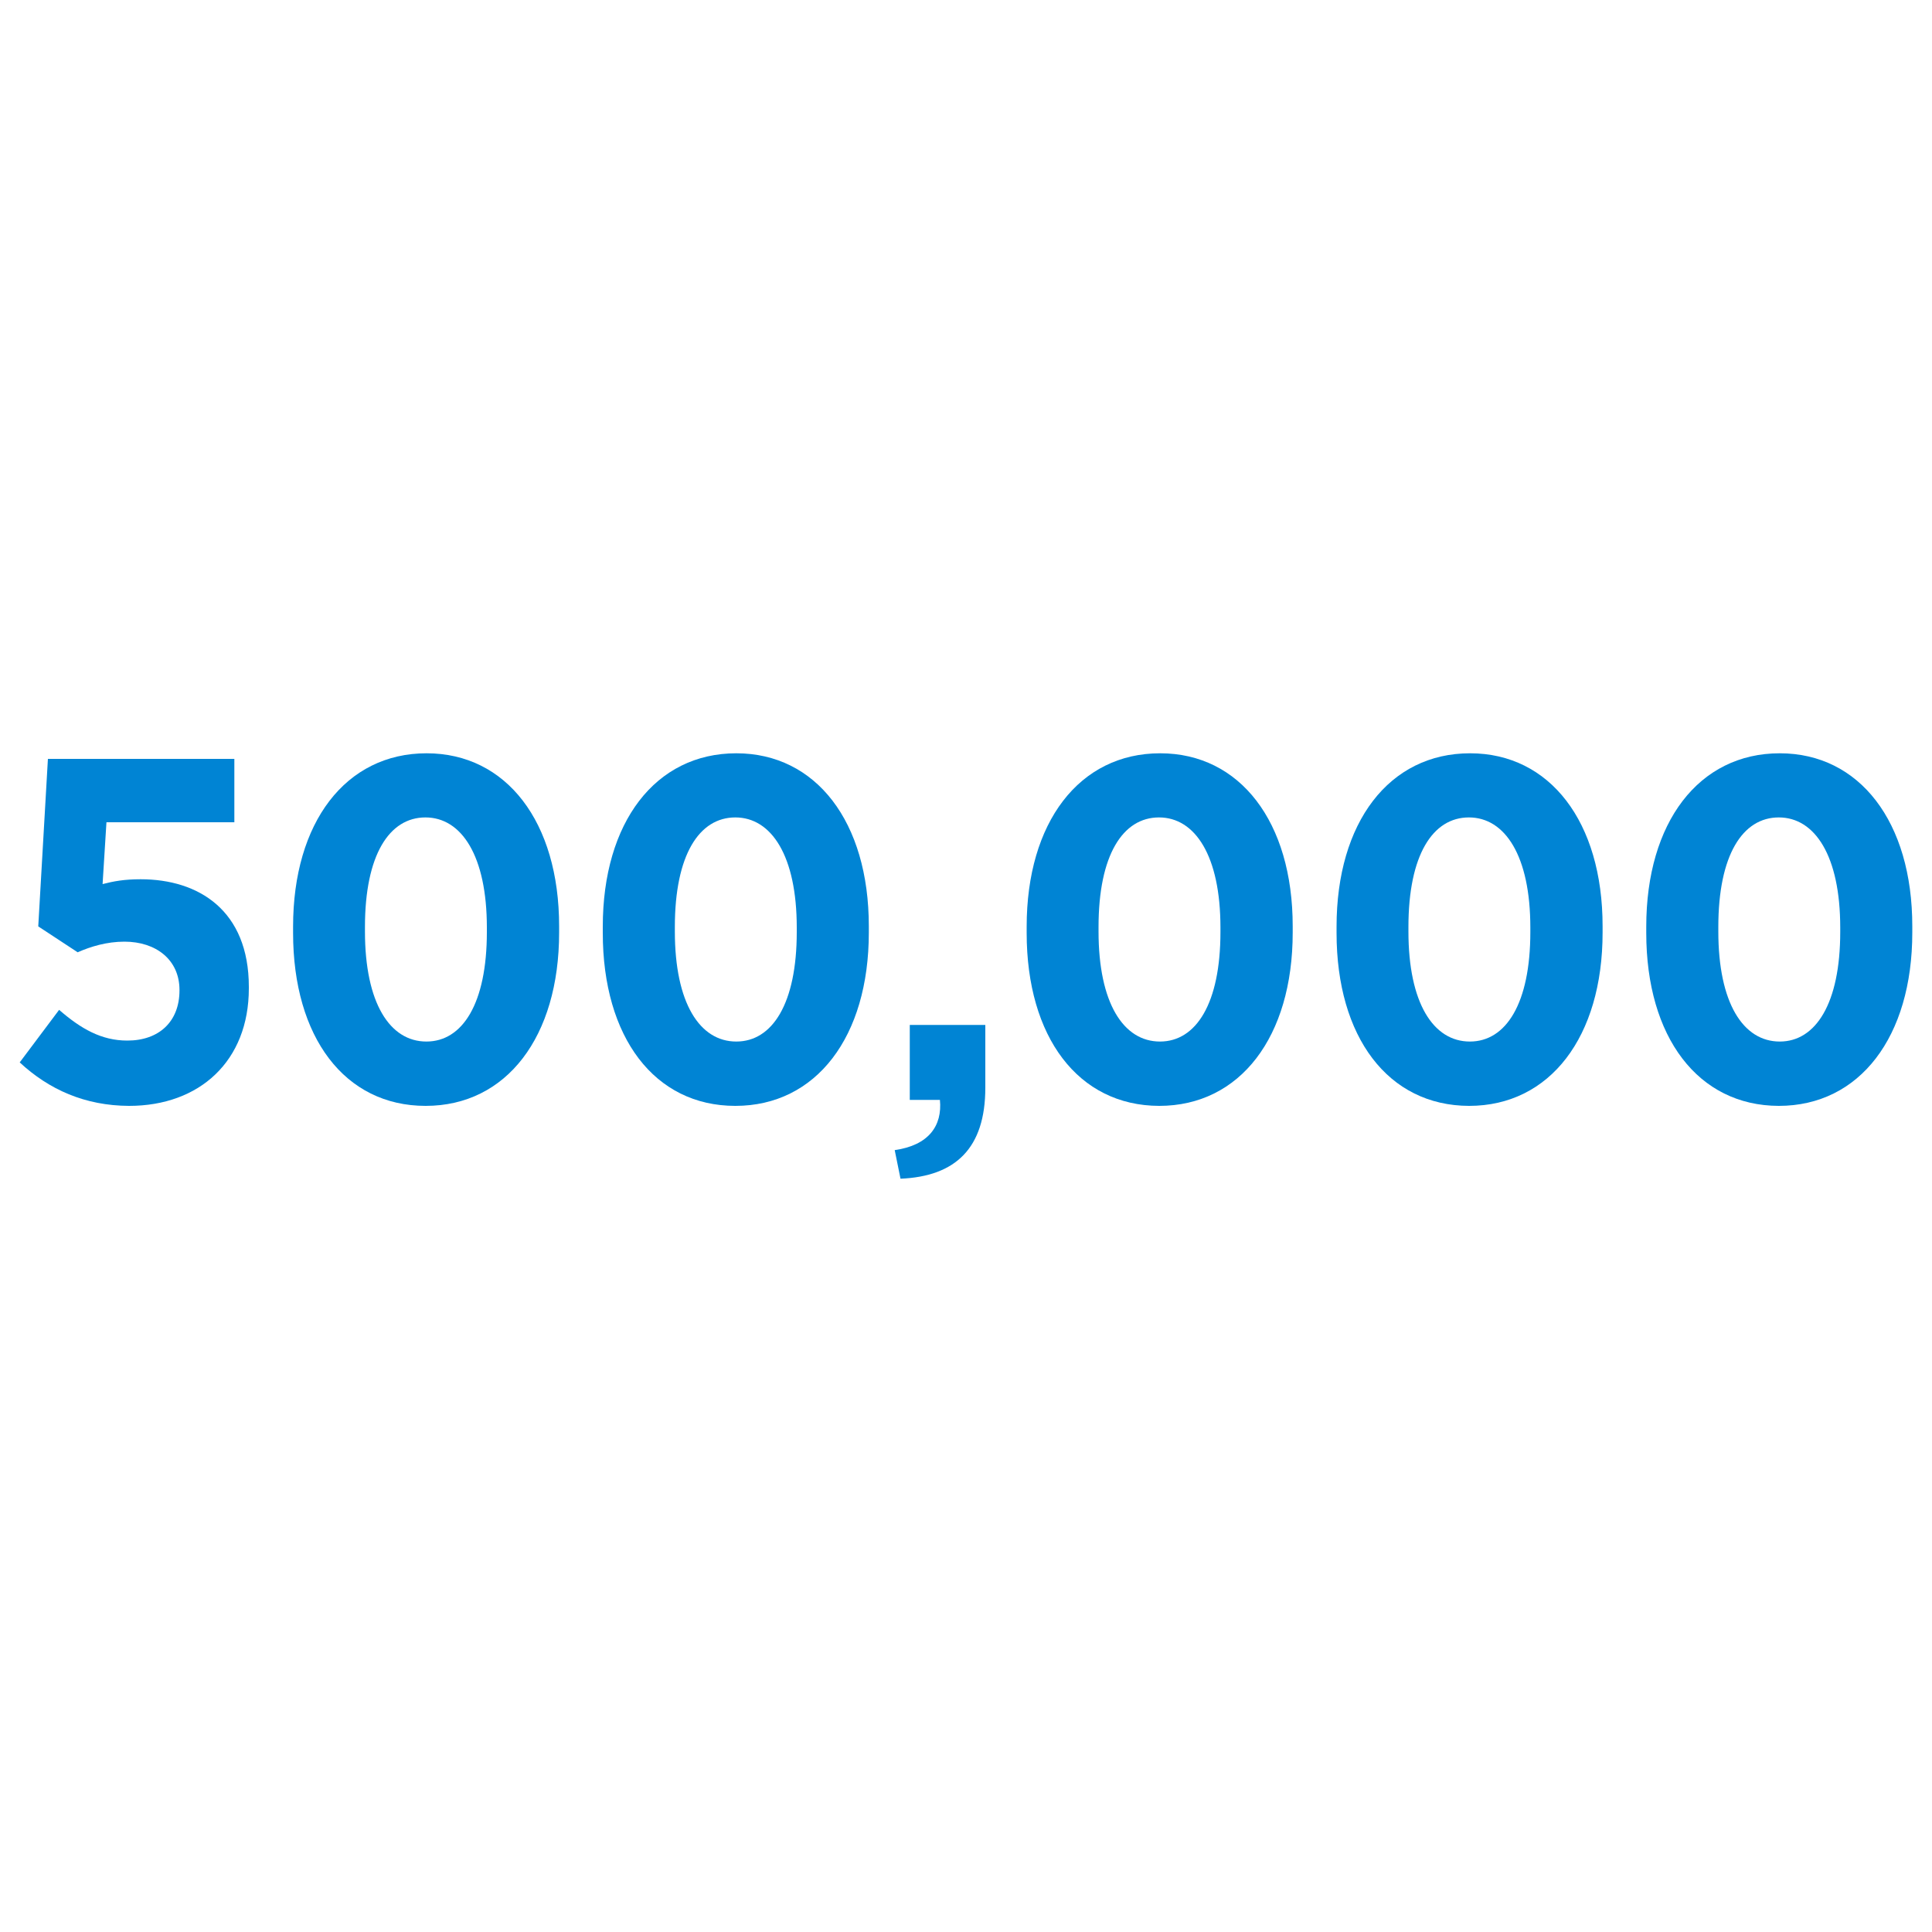 <?xml version="1.0" encoding="utf-8"?>
<!-- Generator: Adobe Illustrator 26.0.0, SVG Export Plug-In . SVG Version: 6.00 Build 0)  -->
<svg version="1.1" id="Layer_1" xmlns="http://www.w3.org/2000/svg" xmlns:xlink="http://www.w3.org/1999/xlink" x="0px" y="0px"
	 viewBox="0 0 100 100" style="enable-background:new 0 0 100 100;" xml:space="preserve">
<style type="text/css">
	.st0{fill:#0084D4;}
</style>
<g>
	<path class="st0" d="M1.02,54.99l2.04-2.72c1.13,0.98,2.19,1.59,3.53,1.59c1.64,0,2.7-0.98,2.7-2.6v-0.02c0-1.56-1.21-2.5-2.85-2.5
		c-0.91,0-1.74,0.25-2.42,0.55l-2.04-1.34l0.5-8.67h9.65v3.28H5.51l-0.2,3.2c0.58-0.15,1.13-0.25,1.97-0.25c3,0,5.6,1.61,5.6,5.57
		v0.08c0,3.76-2.55,6.08-6.2,6.08C4.4,57.23,2.54,56.4,1.02,54.99z"/>
	<path class="st0" d="M15.17,48.29v-0.33c0-5.39,2.72-8.97,6.91-8.97c4.13,0,6.86,3.55,6.86,8.95v0.33c0,5.39-2.72,8.97-6.91,8.97
		S15.17,53.68,15.17,48.29z M25.2,48.24v-0.23c0-3.71-1.31-5.7-3.18-5.7s-3.13,1.94-3.13,5.67v0.23c0,3.71,1.29,5.7,3.18,5.7
		C23.94,53.91,25.2,51.94,25.2,48.24z"/>
	<path class="st0" d="M31.2,48.29v-0.33c0-5.39,2.72-8.97,6.91-8.97c4.13,0,6.86,3.55,6.86,8.95v0.33c0,5.39-2.72,8.97-6.91,8.97
		S31.2,53.68,31.2,48.29z M41.24,48.24v-0.23c0-3.71-1.31-5.7-3.18-5.7s-3.13,1.94-3.13,5.67v0.23c0,3.71,1.29,5.7,3.18,5.7
		C39.98,53.91,41.24,51.94,41.24,48.24z"/>
	<path class="st0" d="M46.31,59.53c1.76-0.25,2.47-1.26,2.34-2.6h-1.56v-3.88H51v3.25c0,3.13-1.54,4.59-4.39,4.71L46.31,59.53z"/>
	<path class="st0" d="M53.14,48.29v-0.33c0-5.39,2.72-8.97,6.91-8.97c4.13,0,6.86,3.55,6.86,8.95v0.33c0,5.39-2.72,8.97-6.91,8.97
		C55.81,57.23,53.14,53.68,53.14,48.29z M63.17,48.24v-0.23c0-3.71-1.31-5.7-3.18-5.7c-1.87,0-3.13,1.94-3.13,5.67v0.23
		c0,3.71,1.29,5.7,3.18,5.7C61.91,53.91,63.17,51.94,63.17,48.24z"/>
	<path class="st0" d="M69.18,48.29v-0.33c0-5.39,2.72-8.97,6.91-8.97c4.13,0,6.86,3.55,6.86,8.95v0.33c0,5.39-2.72,8.97-6.91,8.97
		C71.85,57.23,69.18,53.68,69.18,48.29z M79.21,48.24v-0.23c0-3.71-1.31-5.7-3.18-5.7c-1.87,0-3.13,1.94-3.13,5.67v0.23
		c0,3.71,1.29,5.7,3.18,5.7C77.95,53.91,79.21,51.94,79.21,48.24z"/>
	<path class="st0" d="M85.21,48.29v-0.33c0-5.39,2.72-8.97,6.91-8.97c4.13,0,6.86,3.55,6.86,8.95v0.33c0,5.39-2.72,8.97-6.91,8.97
		C87.89,57.23,85.21,53.68,85.21,48.29z M95.25,48.24v-0.23c0-3.71-1.31-5.7-3.18-5.7c-1.87,0-3.13,1.94-3.13,5.67v0.23
		c0,3.71,1.29,5.7,3.18,5.7C93.98,53.91,95.25,51.94,95.25,48.24z"/>
</g>
</svg>
